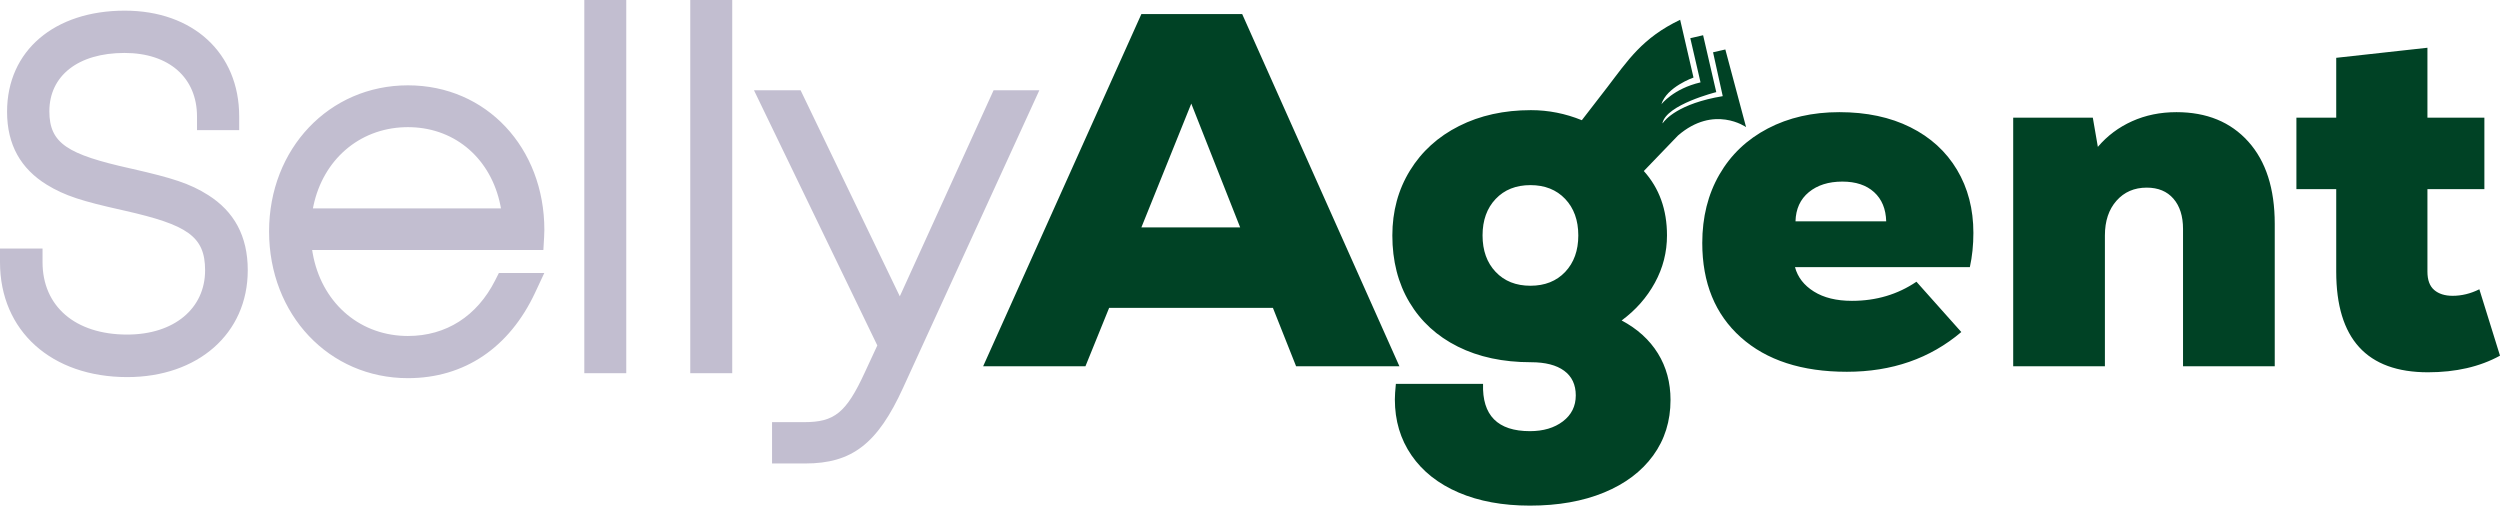 <?xml version="1.0" encoding="UTF-8"?>
<svg width="270px" height="55px" viewBox="0 0 270 55" version="1.1" xmlns="http://www.w3.org/2000/svg" xmlns:xlink="http://www.w3.org/1999/xlink">
    <title>sellyagent-logo-green</title>
    <g id="sellyagent-logo-green" stroke="none" stroke-width="1" fill="none" fill-rule="evenodd">
        <g id="selly-logo-alt" fill-rule="nonzero">
            <path d="M106.18,39.555 L117.228,39.555 L119.786,33.251 L137.475,33.251 L139.978,39.555 L151.136,39.555 L134.155,1.517 L123.27,1.517 L106.18,39.555 Z M123.27,24.557 L128.658,11.189 L133.937,24.557 L123.27,24.557 Z M262.163,29.339 C262.163,30.245 262.408,30.906 262.898,31.322 C263.387,31.739 264.049,31.947 264.884,31.947 C265.864,31.947 266.825,31.712 267.769,31.241 L270,38.413 C267.823,39.609 265.229,40.207 262.217,40.207 C255.613,40.207 252.312,36.585 252.312,29.339 L252.312,20.427 L248.012,20.427 L248.012,12.711 L252.312,12.711 L252.312,6.244 L262.163,5.157 L262.163,12.711 L268.313,12.711 L268.313,20.427 L262.163,20.427 L262.163,29.339 Z M235.767,24.72 C235.767,23.344 235.421,22.257 234.732,21.459 C234.043,20.663 233.081,20.264 231.848,20.264 C230.505,20.264 229.417,20.735 228.582,21.677 C227.747,22.62 227.33,23.869 227.33,25.426 L227.33,39.555 L217.425,39.555 L217.425,12.711 L226.024,12.711 L226.568,15.862 C227.584,14.667 228.818,13.743 230.269,13.091 C231.72,12.439 233.317,12.113 235.059,12.113 C238.325,12.113 240.91,13.173 242.815,15.292 C244.72,17.411 245.672,20.372 245.672,24.176 L245.672,39.555 L235.767,39.555 L235.767,24.72 Z M193.859,28.85 C194.149,29.937 194.829,30.815 195.9,31.485 C196.97,32.156 198.34,32.491 200.009,32.491 C202.622,32.491 204.943,31.803 206.976,30.426 L211.82,35.86 C208.445,38.722 204.327,40.152 199.465,40.152 C194.602,40.152 190.784,38.912 188.008,36.43 C185.233,33.949 183.845,30.553 183.845,26.242 C183.845,23.452 184.461,20.989 185.695,18.851 C186.928,16.714 188.67,15.057 190.92,13.879 C193.169,12.702 195.745,12.113 198.648,12.113 C201.587,12.113 204.145,12.656 206.323,13.743 C208.5,14.83 210.178,16.361 211.357,18.335 C212.536,20.31 213.126,22.583 213.126,25.155 C213.126,26.459 212.998,27.691 212.745,28.85 L193.859,28.85 Z M202.404,20.753 C201.569,19.993 200.426,19.612 198.975,19.612 C197.487,19.612 196.281,19.993 195.356,20.753 C194.431,21.514 193.949,22.565 193.914,23.905 L203.71,23.905 C203.674,22.565 203.238,21.514 202.404,20.753 L202.404,20.753 Z M181.219,14.64 L177.532,18.471 C179.2,20.318 180.035,22.637 180.035,25.426 C180.035,27.238 179.6,28.941 178.729,30.534 C177.858,32.129 176.661,33.487 175.137,34.61 C176.842,35.515 178.148,36.702 179.056,38.169 C179.962,39.636 180.416,41.312 180.416,43.196 C180.416,45.478 179.79,47.479 178.539,49.2 C177.287,50.92 175.518,52.252 173.232,53.194 C170.946,54.136 168.28,54.607 165.232,54.607 C162.293,54.607 159.725,54.136 157.53,53.194 C155.334,52.252 153.639,50.912 152.441,49.173 C151.244,47.434 150.645,45.423 150.645,43.141 C150.645,42.742 150.681,42.181 150.754,41.457 L160.17,41.457 C160.061,44.861 161.748,46.565 165.232,46.565 C166.682,46.565 167.871,46.211 168.797,45.505 C169.721,44.799 170.184,43.865 170.184,42.706 C170.184,41.547 169.767,40.659 168.933,40.044 C168.097,39.428 166.9,39.12 165.341,39.12 C162.328,39.12 159.698,38.559 157.449,37.435 C155.198,36.313 153.457,34.718 152.224,32.654 C150.99,30.589 150.373,28.18 150.373,25.426 C150.373,22.818 151.008,20.481 152.278,18.416 C153.548,16.352 155.316,14.748 157.585,13.607 C159.852,12.466 162.437,11.896 165.341,11.896 C167.227,11.896 169.059,12.258 170.838,12.982 L173.583,9.428 C175.801,6.532 177.363,4.092 181.456,2.137 L182.899,8.375 C182.899,8.375 179.993,9.393 179.429,11.265 C179.429,11.265 180.722,9.574 183.657,8.897 L182.553,4.124 L183.936,3.805 L185.357,9.949 C185.357,9.949 179.971,11.291 179.547,13.294 L179.569,13.31 C179.828,12.934 181.267,11.179 186.056,10.385 L185.01,5.648 L186.336,5.343 L188.576,13.729 C188.576,13.729 185.112,11.268 181.219,14.64 L181.219,14.64 Z M169.042,21.487 C168.097,20.491 166.846,19.993 165.286,19.993 C163.725,19.993 162.474,20.491 161.531,21.487 C160.587,22.483 160.116,23.796 160.116,25.426 C160.116,27.057 160.587,28.37 161.531,29.366 C162.474,30.363 163.725,30.86 165.286,30.86 C166.846,30.86 168.097,30.363 169.042,29.366 C169.984,28.37 170.457,27.057 170.457,25.426 C170.457,23.796 169.984,22.483 169.042,21.487 L169.042,21.487 Z" id="Fill-3" fill="#004225"></path>
            <path d="M86.466,9.752 L86.866,10.584 L97.179,32.004 L106.914,10.613 L107.306,9.752 L112.247,9.752 L111.291,11.84 L97.537,41.874 C94.775,47.93 92.014,50.056 86.958,50.056 L83.381,50.056 L83.381,45.591 L86.858,45.591 C90.102,45.591 91.381,44.615 93.413,40.191 L94.75,37.308 L82.453,11.867 L81.431,9.752 L86.466,9.752 Z M44.057,9.216 C52.55,9.216 58.791,15.974 58.791,24.836 C58.791,25.061 58.781,25.311 58.764,25.612 L58.684,26.999 L33.712,26.998 L33.769,27.345 C34.684,32.525 38.609,36.12 43.7,36.28 L44.057,36.286 C48.184,36.286 51.52,34.142 53.47,30.292 L53.877,29.487 L58.783,29.487 L57.803,31.584 C55.017,37.549 50.159,40.841 44.057,40.841 C35.528,40.841 29.06,33.973 29.06,24.99 C29.06,16.071 35.54,9.216 44.057,9.216 Z M13.473,1.15 C20.842,1.15 25.833,5.719 25.833,12.579 L25.833,14.051 L21.277,14.051 L21.277,12.579 C21.277,8.4 18.265,5.718 13.448,5.718 C8.408,5.718 5.331,8.205 5.331,12.017 C5.331,15.501 7.307,16.677 14.056,18.186 C14.167,18.211 14.167,18.211 14.285,18.237 C18.614,19.227 20.507,19.816 22.484,21.069 C25.268,22.833 26.758,25.473 26.758,29.182 C26.758,36.061 21.331,40.726 13.748,40.726 C5.587,40.726 0,35.762 0,28.313 L0,26.841 L4.594,26.841 L4.594,28.313 C4.594,33.067 8.108,36.133 13.735,36.133 C18.813,36.133 22.151,33.308 22.151,29.195 C22.151,25.498 20.203,24.284 13.491,22.759 C13.321,22.72 13.321,22.72 13.154,22.682 C8.914,21.735 7.012,21.155 5.046,19.944 C2.264,18.23 0.763,15.662 0.763,12.068 C0.763,5.458 5.898,1.15 13.473,1.15 Z M67.636,0 L67.636,40.304 L63.105,40.304 L63.105,0 L67.636,0 Z M79.08,0 L79.08,40.304 L74.548,40.304 L74.548,0 L79.08,0 Z M44.056,13.732 L43.694,13.738 C38.759,13.896 34.91,17.275 33.855,22.207 L33.794,22.508 L54.104,22.508 L54.042,22.175 C53.031,17.201 49.272,13.892 44.414,13.738 L44.056,13.732 Z" id="Stroke-7" fill="#C2BED0"></path>
        </g>
    </g>
</svg>